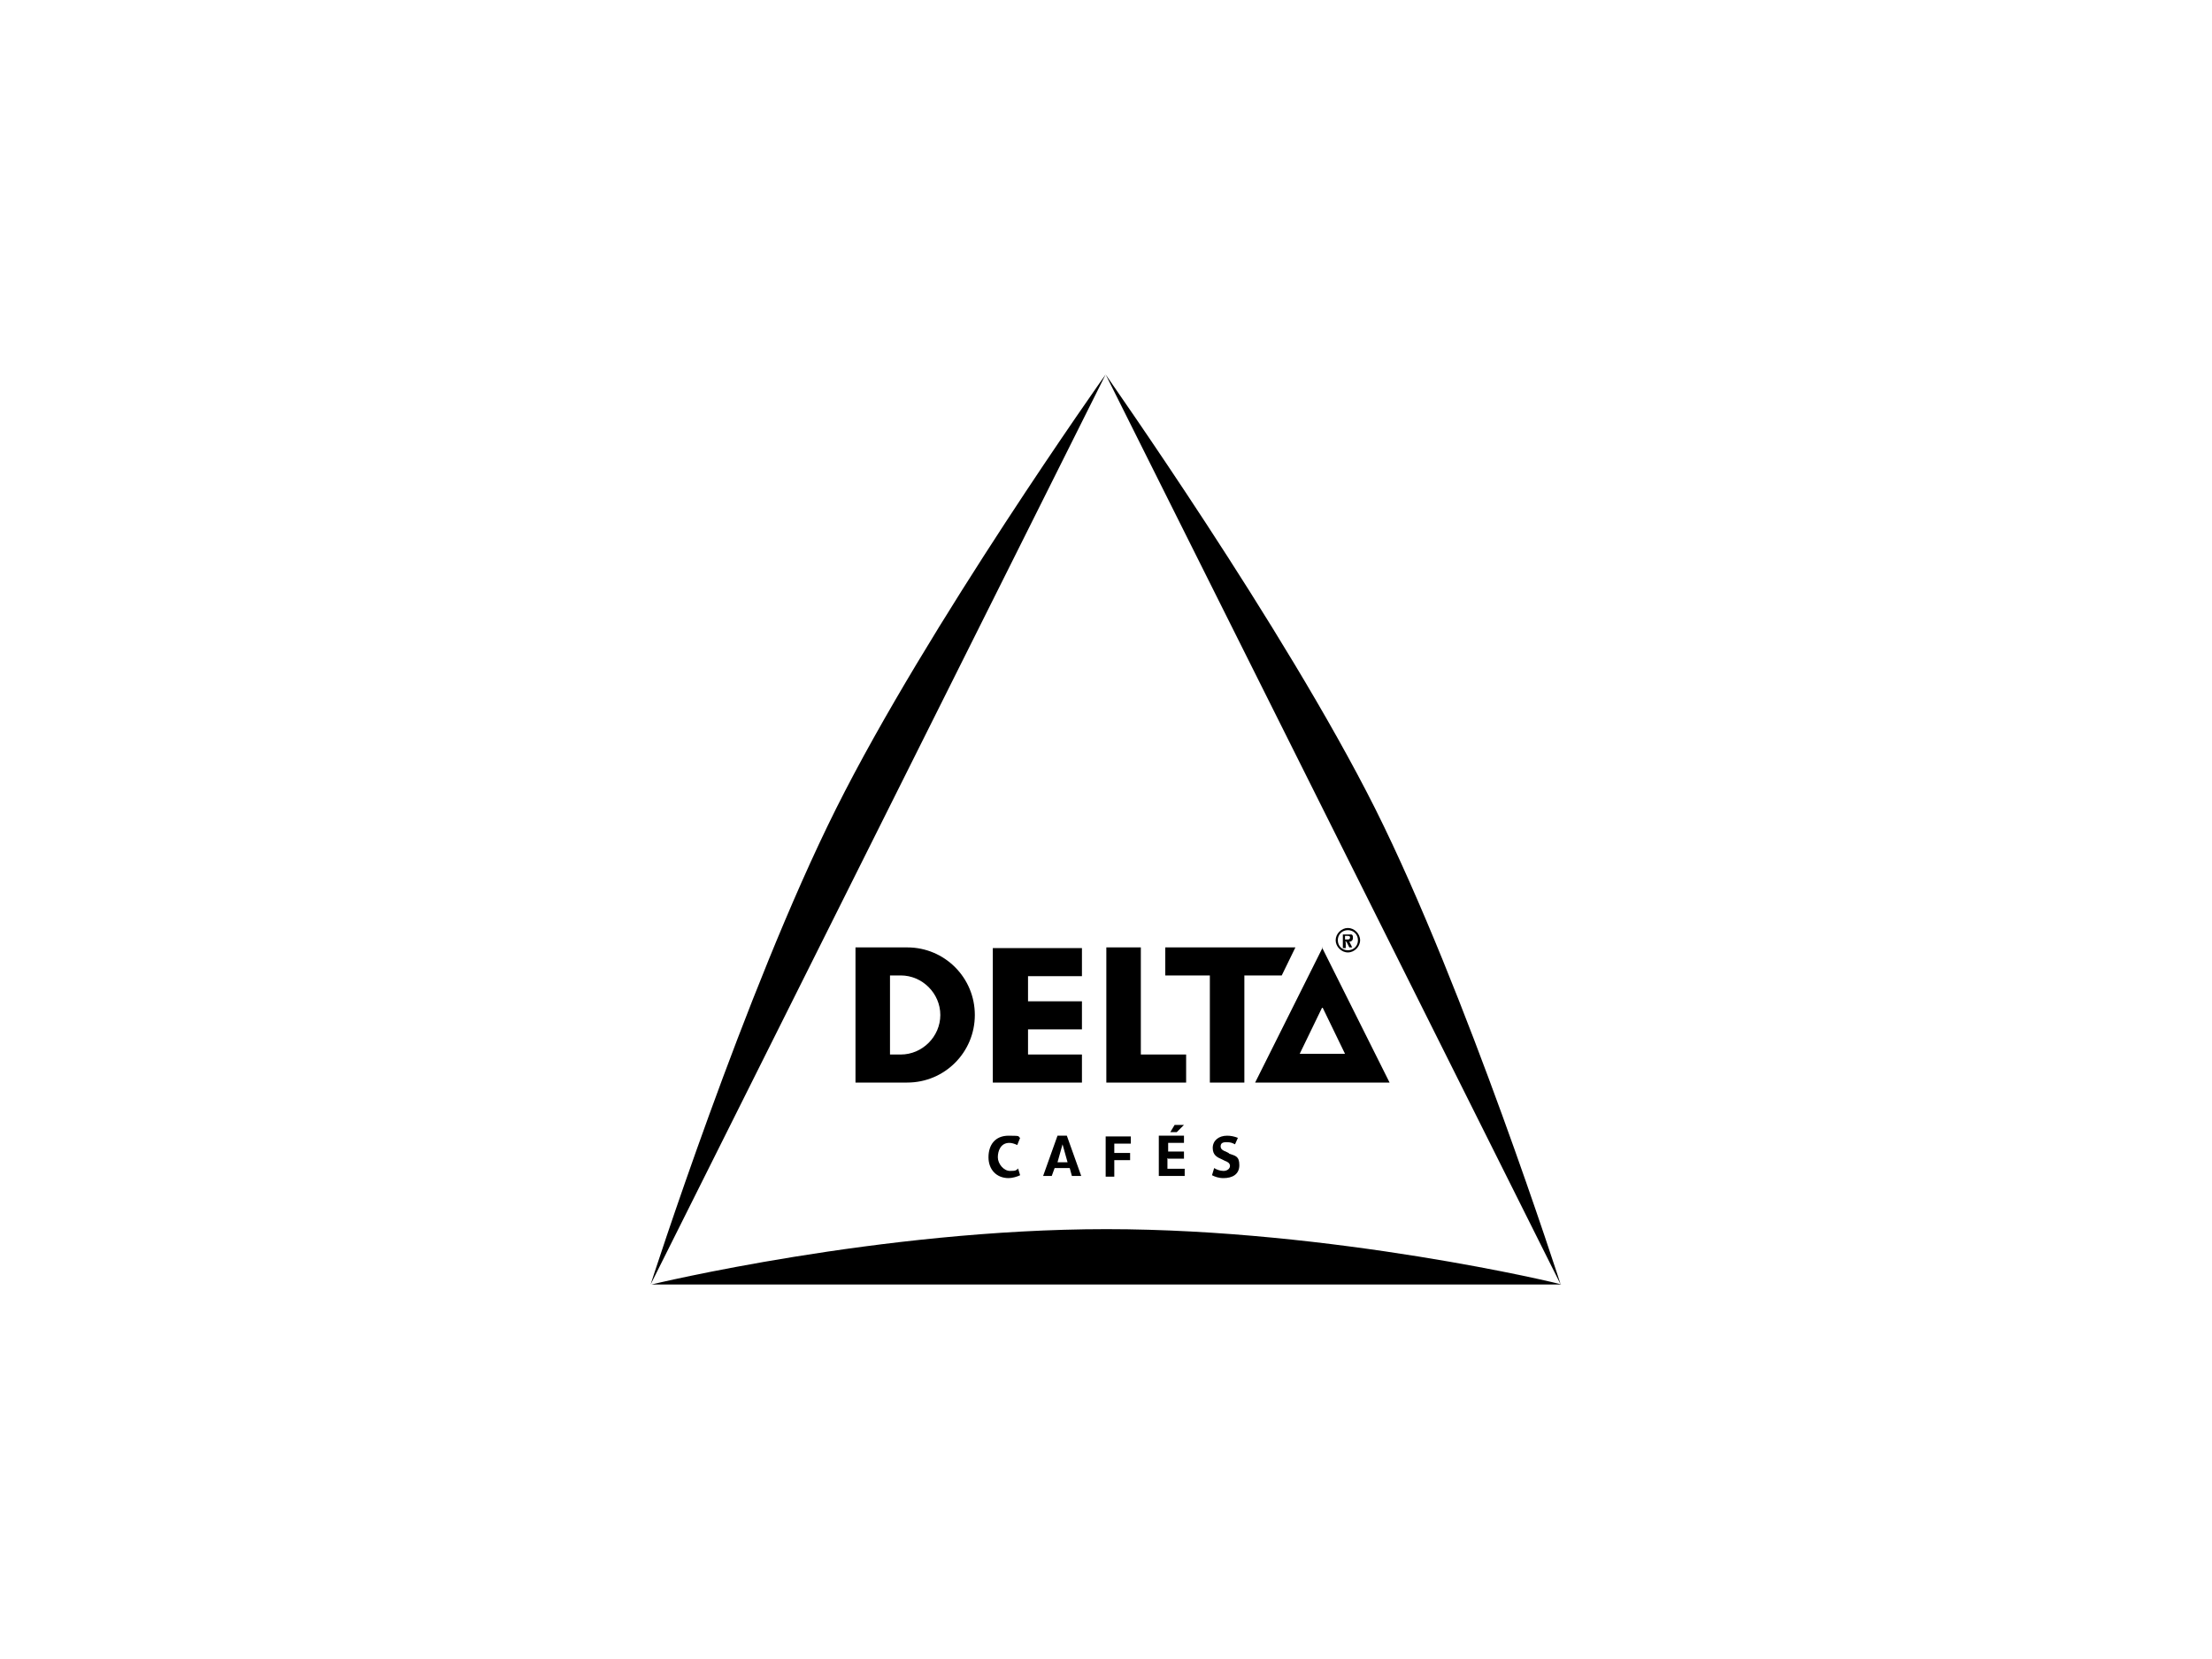 <?xml version="1.0" encoding="UTF-8"?>
<svg xmlns="http://www.w3.org/2000/svg" id="Logo" viewBox="0 0 400 300">
  <defs>
    <style>
      .cls-1 {
        fill: #000;
        stroke-width: 0px;
      }
    </style>
  </defs>
  <g id="logo_delta_pms" data-name="logo delta pms">
    <path id="_1807" data-name=" 1807" class="cls-1" d="M117.79,232.28h0s41.33-10.01,82.28-10.01,82.28,9.88,82.28,10.01H117.79ZM248.68,146.23c-16.51-32.89-48.74-78.38-48.74-78.51l82.28,164.56s-17.03-53.03-33.54-86.05ZM151.19,146.23c-16.51,33.02-33.54,86.05-33.54,86.05h0l82.28-164.56s-32.24,45.49-48.74,78.51Z"></path>
    <path id="_116" data-name=" 116" class="cls-1" d="M184.08,211.22l.39,1.3c-.52.26-1.43.52-2.08.52-2.21,0-3.64-1.56-3.64-3.77s1.17-3.9,3.64-3.9,1.56.13,2.08.39l-.52,1.3c-.52-.26-1.04-.39-1.43-.39-1.56,0-2.08,1.43-2.08,2.6s1.04,2.47,2.21,2.47,1.04-.13,1.43-.39v-.13ZM199.94,212.78h1.56v-2.99h2.86v-1.3h-2.86v-1.69h2.99v-1.3h-4.55v7.28ZM192.92,205.37l2.6,7.28h-1.69l-.39-1.43h-2.73l-.52,1.43h-1.56l2.6-7.28h1.82-.13ZM193.05,210.18l-.91-3.25-.91,3.25h1.95-.13ZM212.41,203.42l-.78,1.3h1.17l1.3-1.3h-1.69,0ZM222.16,208.49l-.52-.26c-.39-.13-.91-.39-.91-.91s.26-.78,1.04-.78,1.04.13,1.56.39l.52-1.17c-.65-.26-1.3-.39-1.95-.39-1.56,0-2.6.91-2.6,2.21s.78,1.69,1.69,2.08l.52.26c.39.13.91.39.91.91s-.52.91-1.17.91-1.3-.26-1.69-.52l-.39,1.3c.52.26,1.17.52,2.08.52,1.56,0,2.86-.65,2.86-2.34s-.78-1.69-1.82-2.08l-.13-.13ZM211.24,209.53h2.86v-1.3h-2.86v-1.56h2.86v-1.3h-4.55v7.28h4.68v-1.3h-3.12v-1.95l.13.13ZM234.38,171.32h-23.66v5.07h8.06v19.37h6.24v-19.37h6.76l2.47-5.07h.13ZM179.53,171.32v24.44h16.12v-5.07h-9.75v-4.55h9.75v-5.07h-9.75v-4.55h9.75v-5.07h-16.12v-.13ZM243.22,170.28h.26l.52,1.04h.52l-.52-1.04c.39,0,.65-.26.65-.65s0-.52-.26-.65h-1.56v2.47h.52v-1.04l-.13-.13ZM243.22,169.24h.39c.26,0,.52,0,.52.26s-.13.39-.39.39h-.52v-.65ZM206.3,171.32h-6.24v24.44h14.43v-5.07h-8.19v-19.37h0ZM243.74,172.23c1.17,0,2.21-1.04,2.21-2.21s-1.04-2.21-2.21-2.21-2.21,1.04-2.21,2.21,1.04,2.21,2.21,2.21ZM243.74,168.2c1.04,0,1.82.78,1.82,1.82s-.78,1.82-1.82,1.82-1.82-.78-1.82-1.82.78-1.82,1.82-1.82ZM164.06,171.32h-9.36v24.44h9.36c6.76,0,12.22-5.46,12.22-12.22s-5.46-12.22-12.22-12.22h0ZM162.89,190.69h-1.95v-14.3h1.95c3.9,0,7.15,3.25,7.15,7.15s-3.25,7.15-7.15,7.15ZM239.19,171.32l-12.22,24.44h24.31l-12.22-24.44h.13ZM239.19,182.24l4.03,8.32h-8.19l4.03-8.32h.13Z"></path>
  </g>
</svg>
